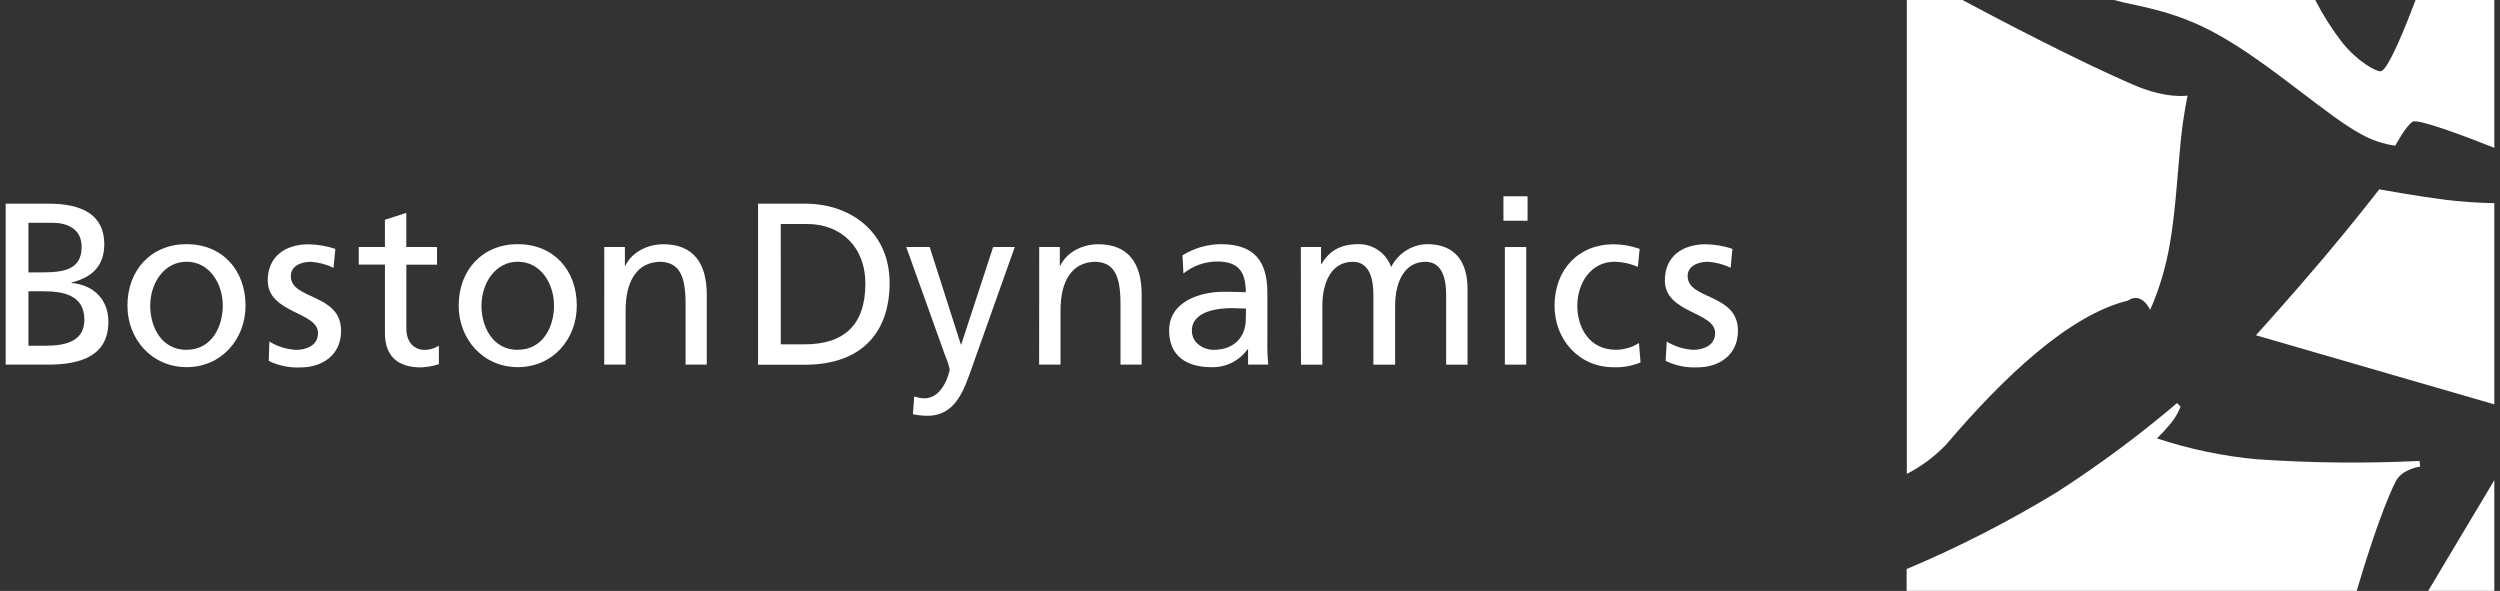 <?xml version="1.0" encoding="UTF-8"?>
<svg xmlns="http://www.w3.org/2000/svg" width="220" height="52" viewBox="0 0 220 52" fill="none">
  <rect x="0" y="0" width="220" height="52" fill="#333333" stroke="none"/>
  <g clip-path="url(#clip0_5407_4385)">
    <path fill-rule="evenodd" clip-rule="evenodd" d="M187.747 7.464C182.781 5.335 175.397 1.445 172.696 0H167.801V41.704C169.077 41.046 170.238 40.182 171.241 39.146C176.358 33.126 182.1 27.719 187.241 26.456C188.501 25.618 189.211 27.276 189.211 27.276C190.023 25.426 190.606 23.481 190.942 21.486C191.462 18.519 191.631 15.077 191.903 12.417C192.133 10.13 192.508 8.408 192.508 8.408C192.508 8.408 190.728 8.747 187.745 7.466M212.572 0C211.827 1.979 210.159 6.227 209.5 6.273C209.09 6.305 207.488 5.439 206.113 3.739C205.211 2.57 204.418 1.319 203.741 0H186.028C187.959 0.555 191.173 0.82 195.089 2.995C199.834 5.607 204.804 10.252 207.883 11.862C208.785 12.357 209.768 12.682 210.786 12.818C210.786 12.818 211.707 11.076 212.321 10.707C212.825 10.4 217.752 12.313 219.5 13.008V0H212.572Z" fill="white"></path>
    <path fill-rule="evenodd" clip-rule="evenodd" d="M198.708 40.427C195.682 40.154 192.695 39.533 189.808 38.578C190.322 38.085 190.801 37.554 191.238 36.989C191.502 36.614 191.722 36.209 191.891 35.78L191.584 35.469C188.257 38.296 184.75 40.898 181.086 43.263C176.825 45.866 172.379 48.143 167.783 50.077V51.998H207.391C207.913 50.22 209.47 45.07 210.809 42.386C211.371 41.259 212.977 41.06 212.977 41.06L212.914 40.563C208.181 40.792 203.438 40.746 198.708 40.423M215.086 17.563C212.416 17.224 209.38 16.661 209.38 16.661C209.38 16.661 207.035 19.678 204.524 22.645C201.632 26.067 198.521 29.505 198.521 29.505L219.5 35.584V17.878C218.026 17.852 216.551 17.75 215.086 17.571V17.567V17.563ZM219.5 51.996V42.255L213.68 51.996H219.5Z" fill="white"></path>
    <path d="M0.5 17.922H4.282C7.185 17.922 9.177 18.874 9.177 21.494C9.177 23.441 8.055 24.417 6.293 24.862V24.902C8.193 25.063 9.538 26.322 9.538 28.312C9.538 31.356 7.055 32.087 4.198 32.087H0.5V17.922ZM2.502 23.97H3.601C5.541 23.97 7.183 23.79 7.183 21.715C7.183 20.033 5.763 19.604 4.601 19.604H2.502V23.97ZM2.502 30.423H4.003C5.783 30.423 7.425 30.04 7.425 28.132C7.425 25.939 5.525 25.634 3.802 25.634H2.502V30.423Z" fill="white"></path>
    <path d="M16.423 21.486C19.538 21.486 21.607 23.74 21.607 26.897C21.607 29.86 19.485 32.308 16.423 32.308C13.361 32.308 11.215 29.854 11.215 26.897C11.215 23.766 13.298 21.486 16.423 21.486ZM16.423 30.78C18.626 30.78 19.605 28.751 19.605 26.905C19.605 24.939 18.421 23.032 16.423 23.032C14.424 23.032 13.219 24.939 13.219 26.905C13.219 28.759 14.198 30.788 16.423 30.788V30.778V30.78Z" fill="white"></path>
    <path d="M23.704 30.053C24.417 30.494 25.228 30.746 26.063 30.788C26.927 30.788 27.985 30.423 27.985 29.309C27.985 27.42 23.561 27.581 23.561 24.682C23.561 22.531 25.146 21.498 27.166 21.498C27.963 21.512 28.755 21.649 29.511 21.903L29.351 23.567C28.729 23.267 28.058 23.088 27.37 23.04C26.41 23.04 25.591 23.445 25.591 24.299C25.591 26.41 30.015 25.802 30.015 29.108C30.015 31.319 28.274 32.332 26.455 32.332C25.488 32.38 24.525 32.184 23.651 31.764L23.704 30.053Z" fill="white"></path>
    <path d="M38.462 23.289H35.76V28.944C35.76 30.139 36.481 30.788 37.339 30.788C37.792 30.796 38.237 30.668 38.621 30.423V32.047C38.103 32.216 37.564 32.312 37.019 32.33C35.073 32.33 33.876 31.396 33.876 29.327V23.287H31.57V21.735H33.872V19.341L35.754 18.732V21.735H38.456L38.46 23.287L38.462 23.289Z" fill="white"></path>
    <path d="M45.573 21.486C48.688 21.486 50.758 23.74 50.758 26.897C50.758 29.86 48.635 32.308 45.573 32.308C42.511 32.308 40.365 29.854 40.365 26.897C40.365 23.766 42.448 21.486 45.573 21.486ZM45.573 30.78C47.776 30.78 48.755 28.751 48.755 26.905C48.755 24.939 47.572 23.032 45.573 23.032C43.575 23.032 42.37 24.939 42.37 26.905C42.37 28.759 43.354 30.788 45.573 30.788V30.778V30.78Z" fill="white"></path>
    <path d="M53.176 21.737H54.991V23.383H55.031C55.592 22.206 56.952 21.494 58.372 21.494C61.016 21.494 62.196 23.158 62.196 25.935V32.087H60.331V26.729C60.331 24.317 59.811 23.122 58.169 23.036C56.025 23.036 55.054 24.782 55.054 27.298V32.087H53.172L53.176 21.737Z" fill="white"></path>
    <path d="M66.709 17.922H70.834C74.977 17.922 78.285 20.52 78.285 24.882C78.285 29.631 75.441 32.097 70.834 32.097H66.709V17.922ZM68.711 30.301H70.812C74.256 30.301 76.152 28.619 76.152 24.965C76.152 21.659 73.927 19.712 71.047 19.712H68.706L68.71 30.301H68.711Z" fill="white"></path>
    <path d="M80.457 34.888C80.742 34.99 81.044 35.044 81.347 35.05C83.028 35.05 83.572 32.695 83.572 32.492C83.489 32.115 83.367 31.747 83.212 31.396L79.75 21.737H81.811L84.552 30.307H84.592L87.396 21.737H89.3L85.543 32.308C84.84 34.297 84.102 36.588 81.617 36.588C81.185 36.588 80.756 36.54 80.335 36.449L80.455 34.888H80.457Z" fill="white"></path>
    <path d="M91.453 21.737H93.265V23.383H93.304C93.865 22.206 95.226 21.494 96.645 21.494C99.29 21.494 100.467 23.158 100.467 25.935V32.087H98.603V26.729C98.603 24.317 98.083 23.122 96.441 23.036C94.296 23.036 93.326 24.782 93.326 27.298V32.087H91.443L91.451 21.737H91.453Z" fill="white"></path>
    <path d="M104.06 22.469C105.072 21.837 106.236 21.496 107.425 21.486C110.349 21.486 111.529 22.946 111.529 25.766V30.053C111.513 30.73 111.54 31.408 111.609 32.083H109.829V30.73H109.79C109.056 31.753 107.872 32.346 106.626 32.312C104.423 32.312 102.883 31.338 102.883 29.088C102.883 26.49 105.687 25.678 107.626 25.678C108.37 25.678 108.886 25.678 109.629 25.718C109.629 23.914 108.987 23.012 107.104 23.012C106.027 23.018 104.984 23.389 104.141 24.067L104.06 22.467V22.469ZM109.646 27.154C109.247 27.154 108.845 27.114 108.445 27.114C107.425 27.114 104.885 27.276 104.885 29.104C104.885 30.199 105.927 30.786 106.789 30.786C108.65 30.786 109.632 29.608 109.632 28.08L109.646 27.156V27.154Z" fill="white"></path>
    <path d="M114.471 21.737H116.251V23.239H116.29C116.993 22.044 118.013 21.486 119.521 21.486C120.815 21.458 121.98 22.266 122.423 23.497C123.032 22.29 124.245 21.515 125.584 21.486C128.187 21.486 129.144 23.19 129.144 25.44V32.089H127.261V25.919C127.261 24.642 126.964 23.038 125.442 23.038C123.52 23.038 122.772 24.945 122.772 26.871V32.089H120.858V25.919C120.858 24.642 120.561 23.038 119.039 23.038C117.117 23.038 116.369 24.945 116.369 26.871V32.089H114.486L114.473 21.739L114.471 21.737Z" fill="white"></path>
    <path d="M134.425 19.424H132.303V17.273H134.425V19.424ZM132.427 21.739H134.309V32.089H132.427V21.739Z" fill="white"></path>
    <path d="M144.129 23.483C143.484 23.2 142.79 23.048 142.088 23.032C139.983 23.032 138.803 24.939 138.803 26.907C138.803 28.75 139.788 30.78 142.208 30.78C142.922 30.772 143.619 30.568 144.228 30.189L144.37 31.893C143.619 32.202 142.814 32.346 142.007 32.318C138.923 32.318 136.799 29.864 136.799 26.907C136.799 23.75 138.882 21.495 142.007 21.495C142.785 21.502 143.556 21.639 144.291 21.903L144.131 23.485L144.129 23.483Z" fill="white"></path>
    <path d="M146.669 30.053C147.378 30.488 148.181 30.74 149.01 30.784C149.873 30.784 150.932 30.419 150.932 29.305C150.932 27.416 146.508 27.577 146.508 24.678C146.508 22.527 148.087 21.494 150.113 21.494C150.908 21.508 151.698 21.645 152.454 21.899L152.295 23.563C151.672 23.263 151.001 23.084 150.314 23.036C149.353 23.036 148.512 23.441 148.512 24.295C148.512 26.406 152.94 25.797 152.94 29.104C152.94 31.313 151.196 32.328 149.381 32.328C148.414 32.376 147.451 32.181 146.577 31.759L146.671 30.055L146.669 30.053Z" fill="white"></path>
  </g>
  <defs>
    <clipPath id="clip0_5407_4385">
      <rect width="219" height="52" fill="white" transform="translate(0.5)"></rect>
    </clipPath>
  </defs>
</svg>
